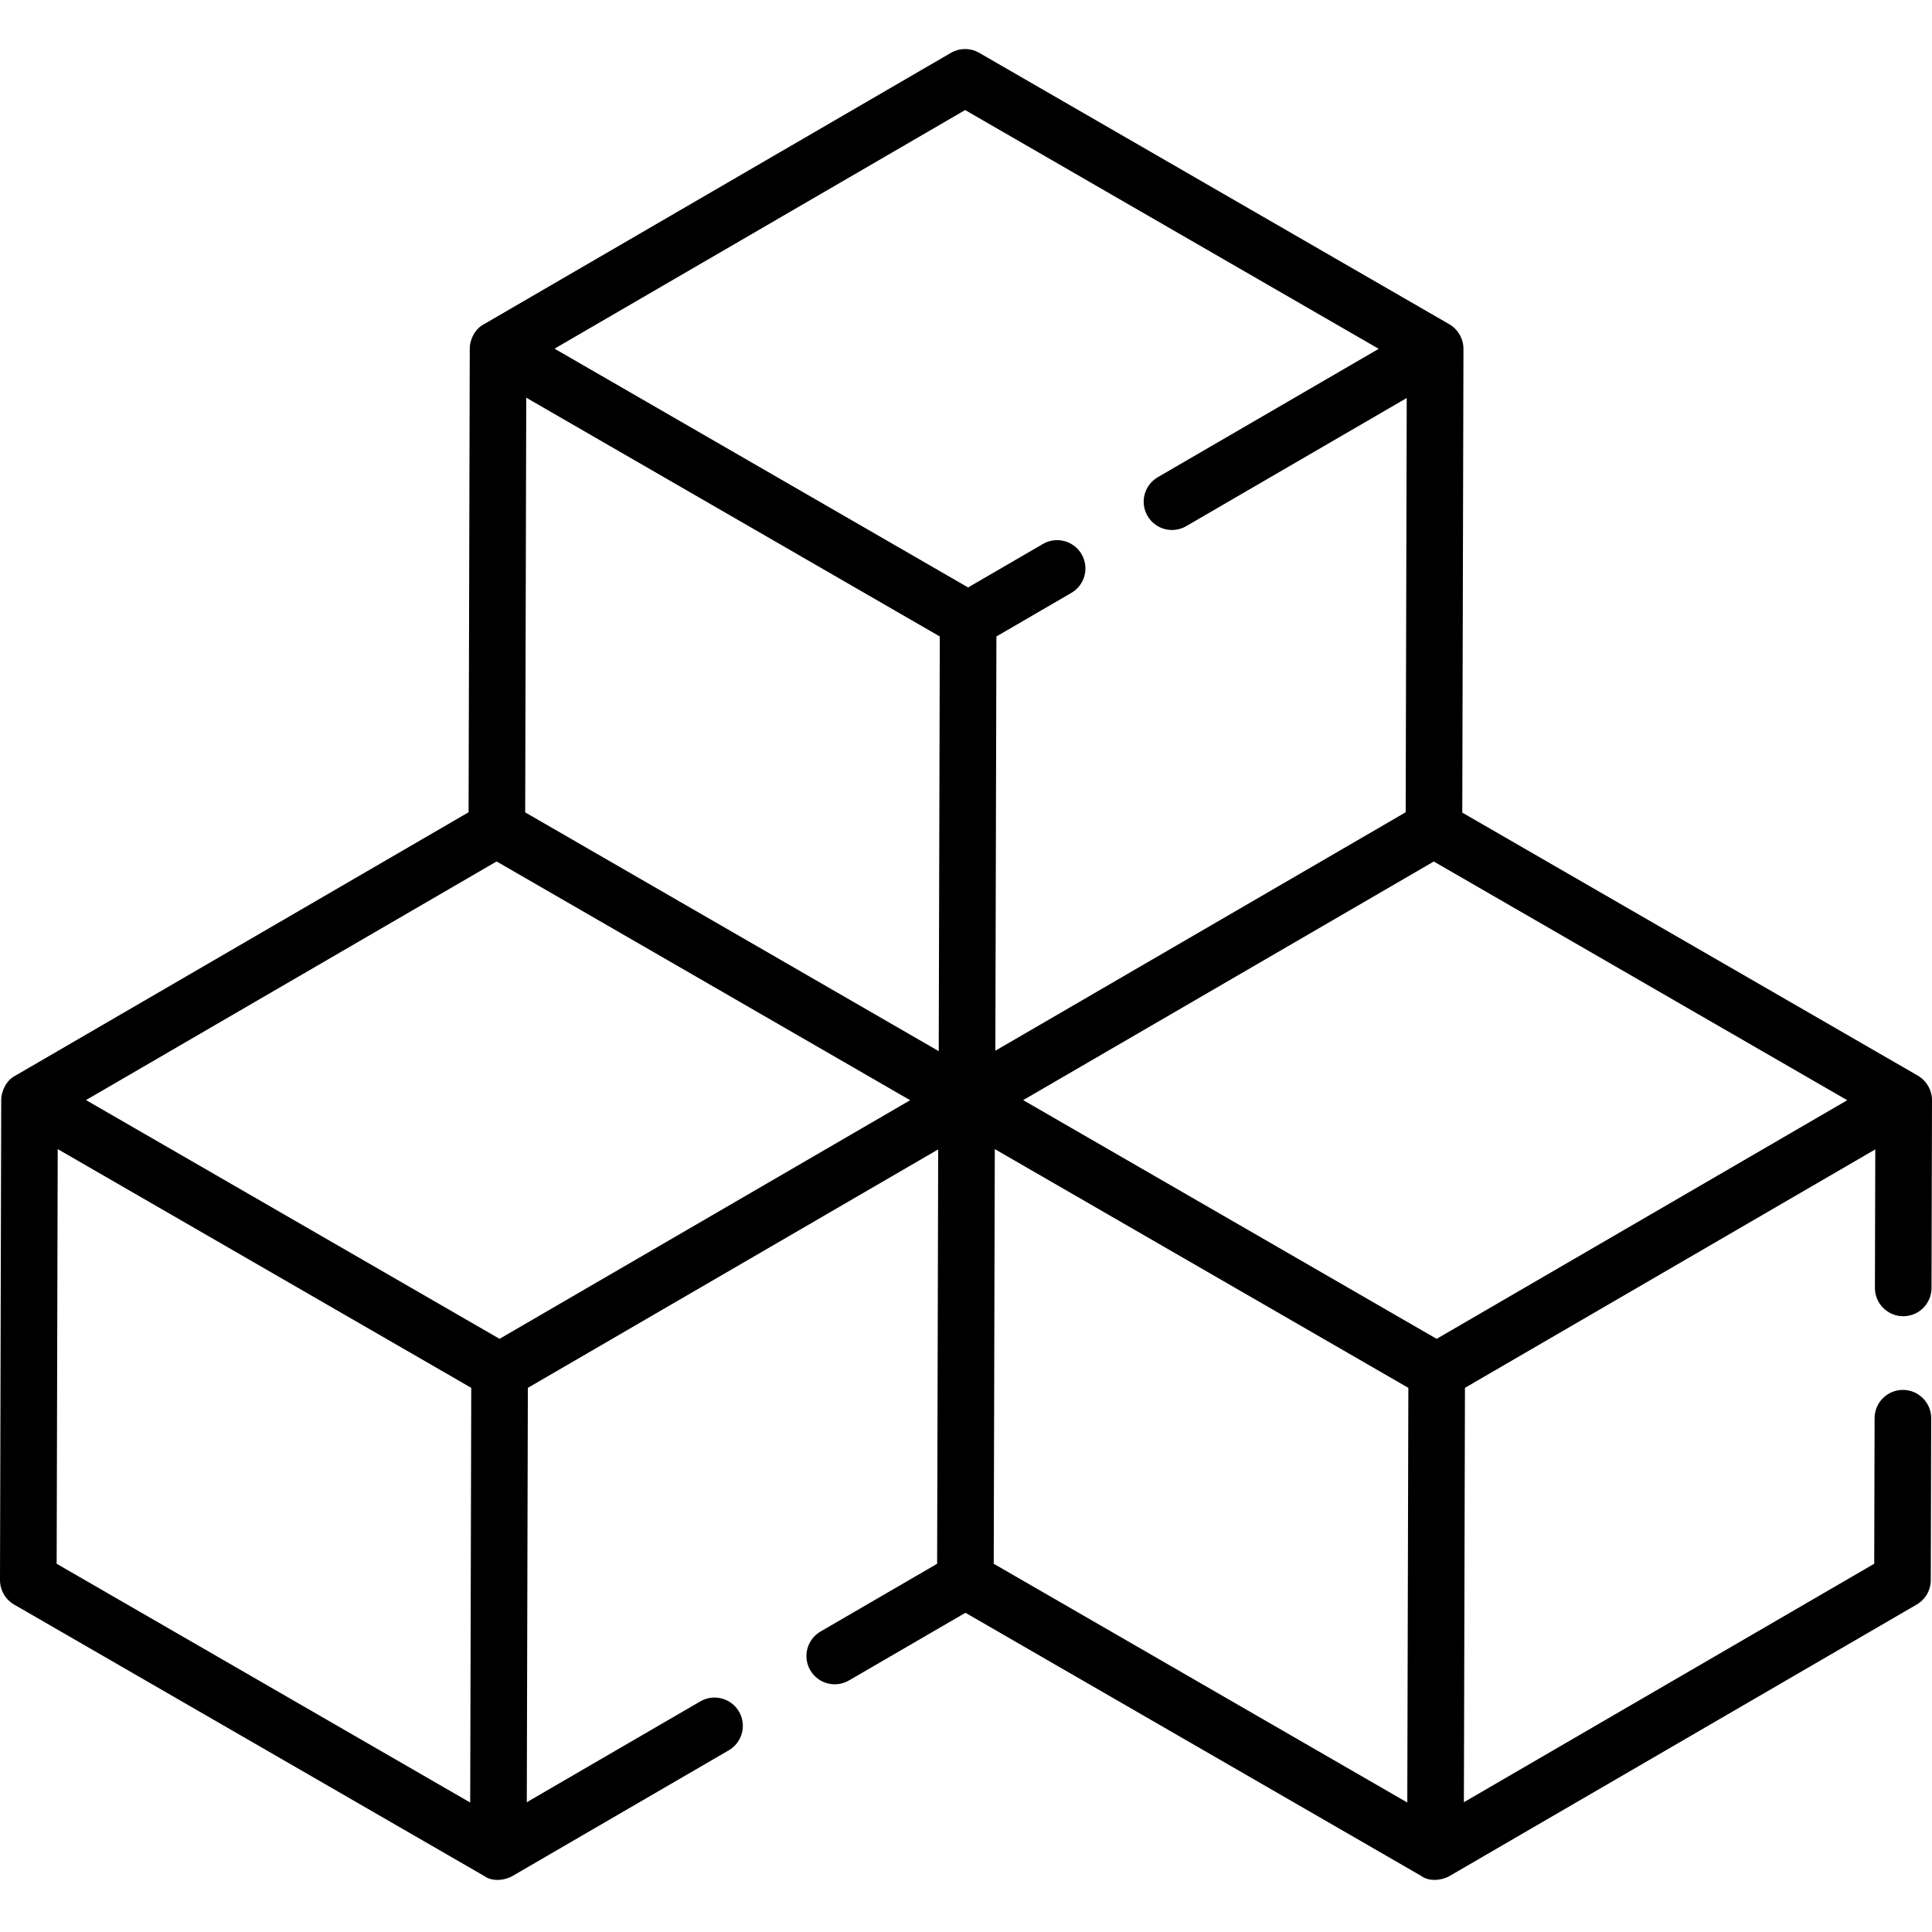 <svg height="512pt" viewBox="0 -13 512 512" width="512pt" xmlns="http://www.w3.org/2000/svg"><path d="m512 278.539c-.004-2.637-1.465-5.164-3.75-6.484l-120.73-69.703.312-122.91c0-2.645-1.457-5.191-3.75-6.512l-124.574-71.926c-2.324-1.344-5.195-1.34-7.52.012l-123.734 71.906c-2.316 1.16-3.754 3.965-3.762 6.484l-.312 122.852-120.094 69.793c-2.316 1.156-3.754 3.965-3.762 6.48l-.324 127.188c-.008 2.684 1.426 5.172 3.75 6.512l124.574 71.926c2.051 1.539 5.391 1.23 7.52-.012l57.285-33.293c3.582-2.082 4.797-6.672 2.715-10.254-2.078-3.578-6.672-4.797-10.25-2.715l-45.988 26.723.281-109.809 108.742-63.195-.281 109.812-30.902 17.957c-3.582 2.082-4.797 6.672-2.719 10.254 2.082 3.582 6.672 4.797 10.254 2.715l30.871-17.938 120.809 69.75c2.055 1.539 5.395 1.23 7.52-.008l123.766-71.926c2.305-1.34 3.727-3.801 3.73-6.465l.109-42.895c.012-4.145-3.34-7.508-7.48-7.52-.004 0-.012 0-.02 0-4.133 0-7.488 3.344-7.5 7.48l-.098 38.59-108.742 63.195.281-109.812 108.742-63.191-.098 36.695c-.008 4.145 3.34 7.508 7.48 7.52h.02c4.137 0 7.492-3.344 7.5-7.48l.129-49.766c0-.012 0-.023 0-.031zm-262.945-122.867-.281 109.891-109.594-63.277.281-109.891zm-117.453 59.621 109.598 63.277-108.812 63.234-109.598-63.273zm132.027 76.23 109.598 63.273-.281 109.891-109.598-63.273zm117.094 50.285-109.574-63.266 108.816-63.234 109.574 63.262zm-124.953-325.641 109.598 63.277-58.551 34.023c-3.582 2.082-4.797 6.672-2.715 10.254 2.078 3.582 6.672 4.797 10.254 2.715l58.441-33.961-.277 109.781-108.742 63.195.281-109.785 19.859-11.543c3.582-2.078 4.797-6.668 2.715-10.25-2.082-3.582-6.672-4.801-10.25-2.719l-19.828 11.523-109.598-63.277zm-240.477 275.355 109.594 63.273-.281 109.891-109.594-63.273zm0 0"/></svg>